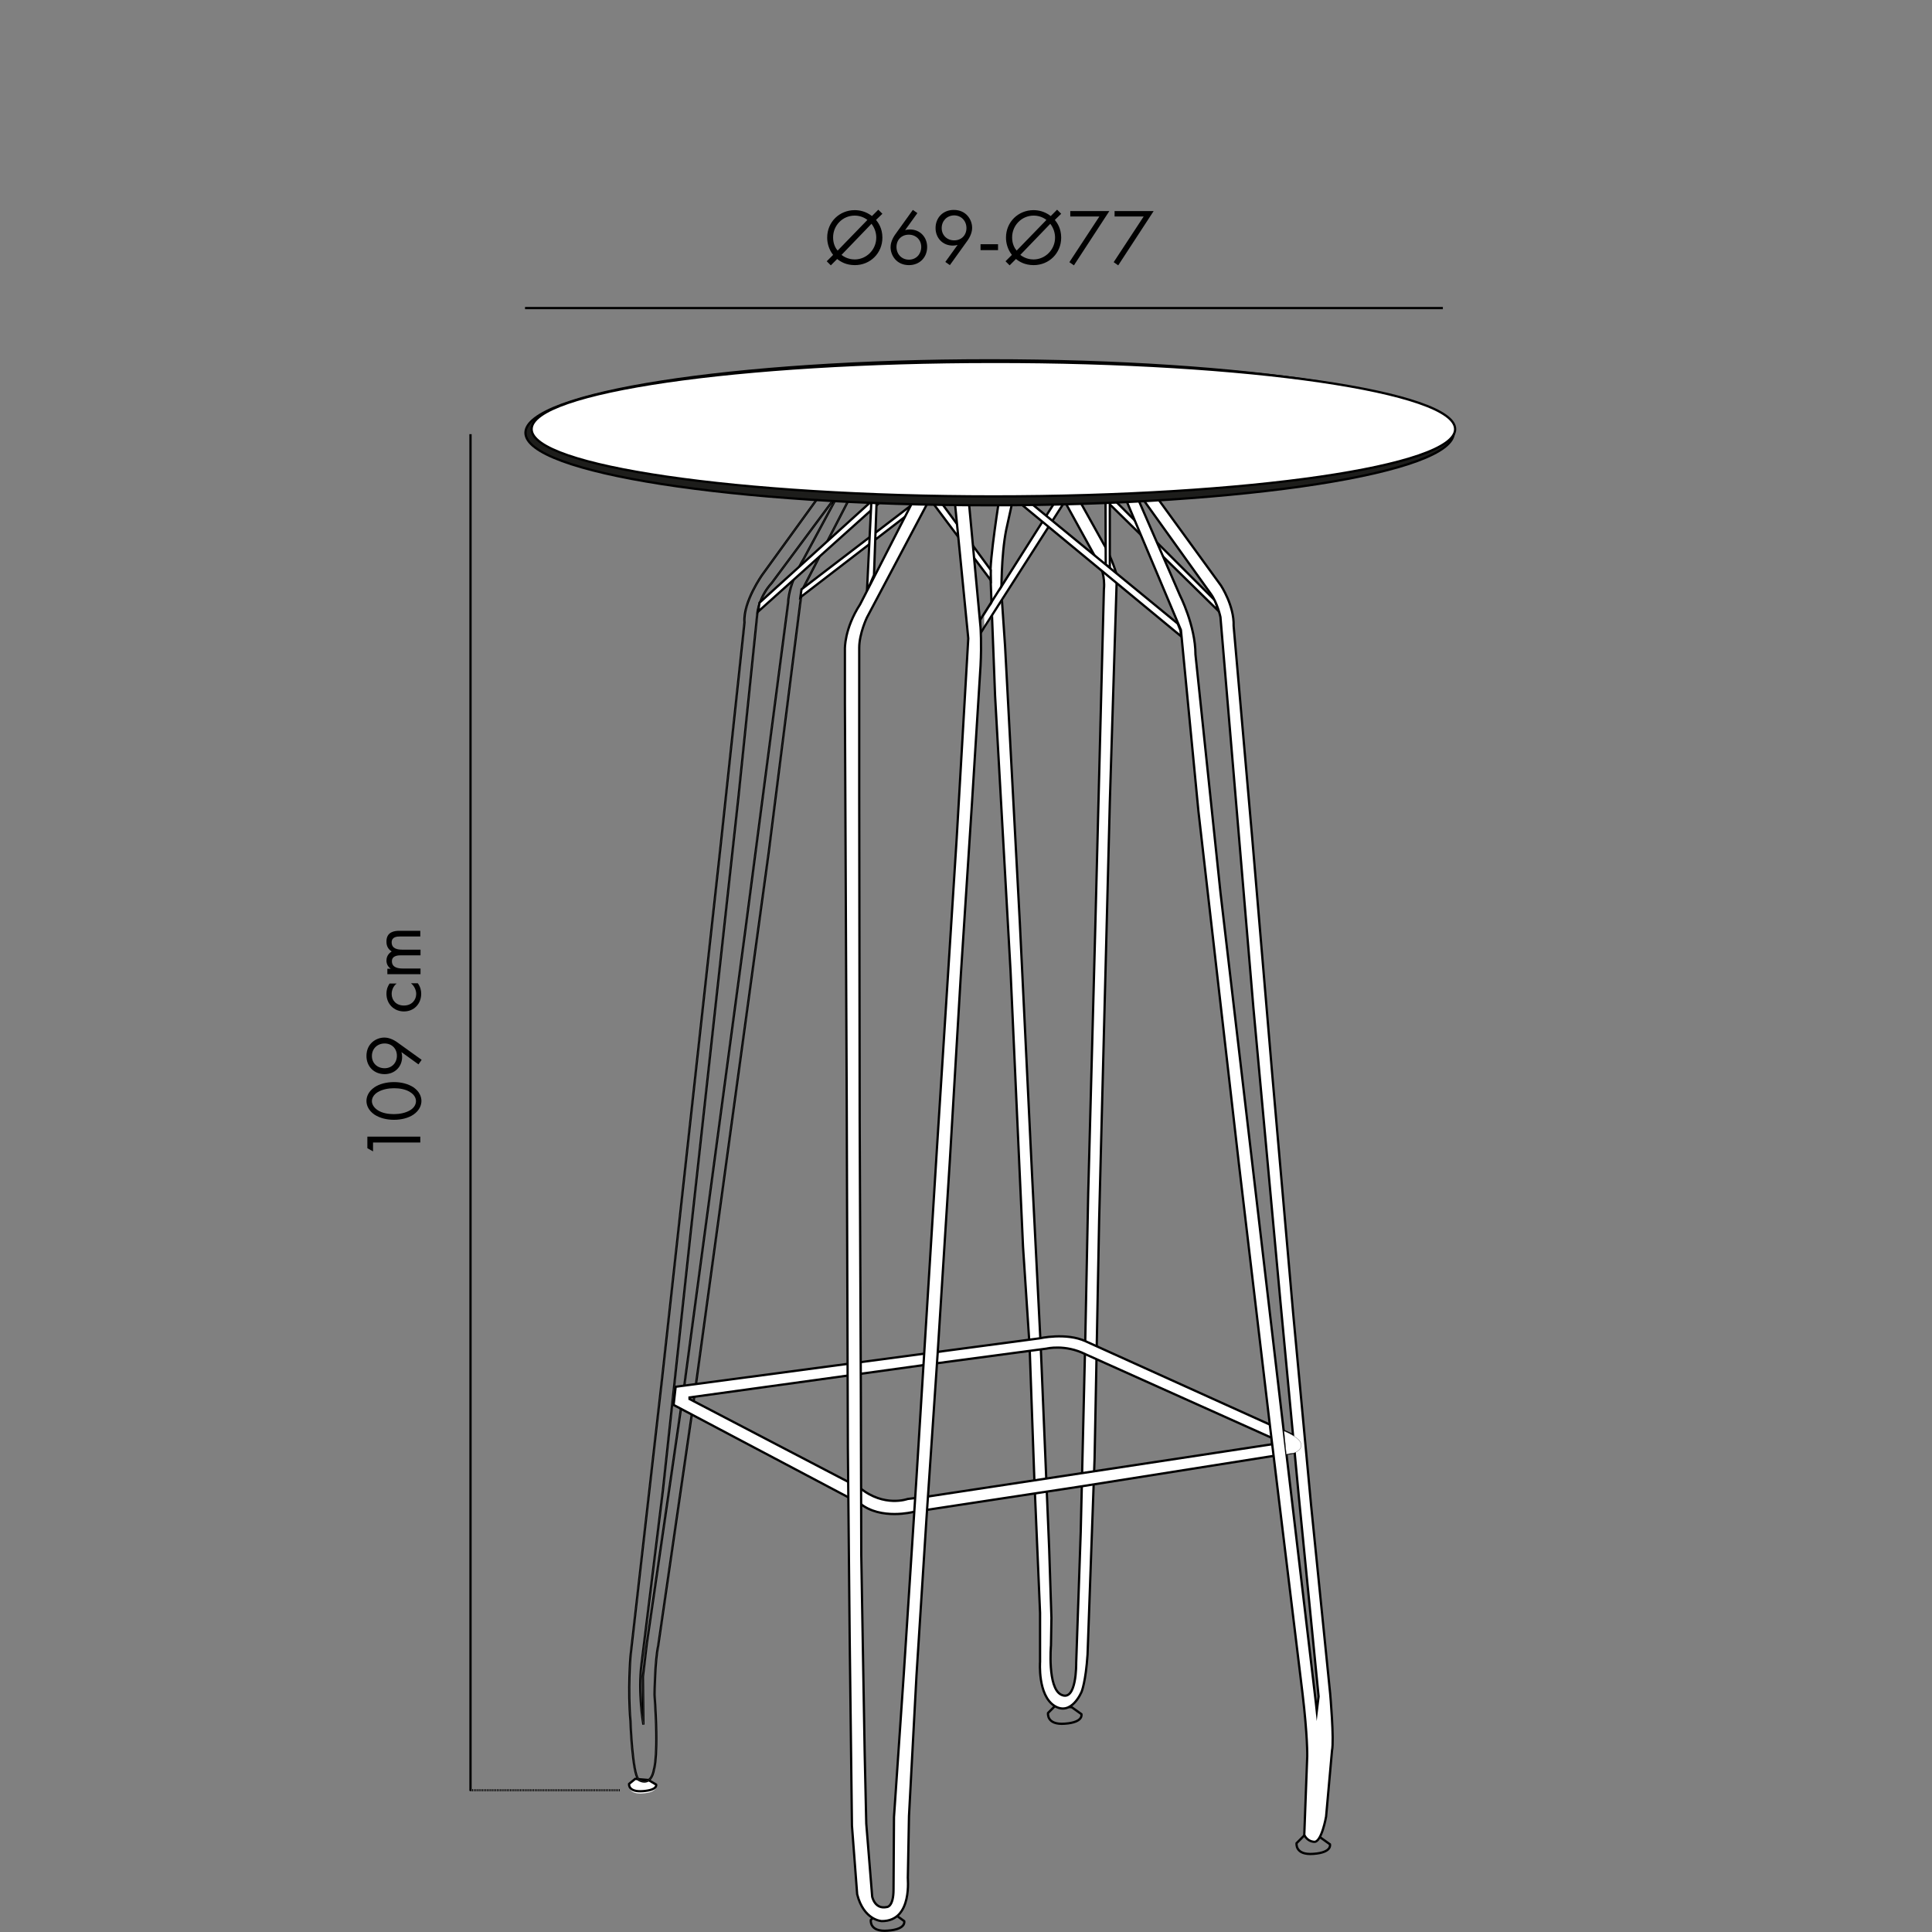 <?xml version="1.0" encoding="UTF-8"?> <svg xmlns="http://www.w3.org/2000/svg" xmlns:xlink="http://www.w3.org/1999/xlink" version="1.1" id="katman_1" x="0px" y="0px" viewBox="0 0 850.4 850.4" style="enable-background:new 0 0 850.4 850.4;" xml:space="preserve"><rect x="0" y="0" width="850.4" height="850.4" fill="#808080" stroke="none"/> <style type="text/css"> .st0{fill:none;stroke:#000000;} .st1{clip-path:url(#SVGID_2_);fill:none;stroke:#575756;stroke-width:0.129;stroke-miterlimit:10;} .st2{clip-path:url(#SVGID_2_);fill:none;stroke:#000000;stroke-miterlimit:10;} .st3{clip-path:url(#SVGID_2_);fill:#FFFFFF;} .st4{fill:#FFFFFF;} .st5{fill:none;stroke:#000000;stroke-miterlimit:10;} .st6{clip-path:url(#SVGID_4_);fill:#FFFFFF;} .st7{clip-path:url(#SVGID_4_);fill:none;stroke:#000000;stroke-miterlimit:10;} .st8{clip-path:url(#SVGID_6_);fill:#FFFFFF;} .st9{clip-path:url(#SVGID_6_);fill:none;stroke:#000000;stroke-miterlimit:10;} .st10{clip-path:url(#SVGID_6_);fill:none;stroke:#575756;stroke-width:0.129;stroke-miterlimit:10;} .st11{clip-path:url(#SVGID_6_);fill:#1D1D1B;} .st12{fill:none;stroke:#000000;stroke-dasharray:0.363,0.363;} </style> <g> <path d="M164.2,502.9v3.9l-2.5-1.4v-5.1h23.3v2.6H164.2z"></path> <path d="M182,490.6c-2.2,1.5-5.3,2.3-8.6,2.3s-6.3-0.8-8.6-2.3c-2.6-1.8-3.5-4.1-3.5-6c0-1.9,0.9-4.2,3.5-6 c2.2-1.5,5.3-2.3,8.6-2.3s6.3,0.8,8.6,2.3c2.6,1.8,3.5,4.1,3.5,6C185.5,486.5,184.6,488.8,182,490.6z M166.3,488.7 c2,1.3,4.7,1.7,7.1,1.7s5.1-0.5,7.1-1.7c2-1.2,2.6-2.8,2.6-4c0-1.2-0.6-2.8-2.6-4c-2-1.3-4.7-1.7-7.1-1.7s-5.1,0.5-7.1,1.7 c-2,1.2-2.6,2.8-2.6,4C163.7,485.8,164.3,487.4,166.3,488.7z"></path> <path d="M184.2,468.5l-7.5-5.4c0.2,0.7,0.3,1.3,0.3,2.1c0,4.5-3.4,7.6-7.7,7.6c-4.7,0-8-3.4-8-8c0-5.5,4.3-8.1,7.9-8.1 c0.9,0,2.9,0.2,5.4,1.9l11,7.9L184.2,468.5z M169.3,470.2c3.1,0,5.4-2.3,5.4-5.5c0-3.2-2.3-5.4-5.4-5.4c-3.1,0-5.6,2.2-5.6,5.5 C163.7,468,166.1,470.2,169.3,470.2z"></path> <path d="M174.6,432.9c-1.7,1.3-2.2,3.3-2.2,4.6c0,2.7,1.9,5.1,5.4,5.1c3.5,0,5.4-2.5,5.4-5.1c0-1.5-0.7-3.4-2.3-4.7h3 c1.2,1.6,1.5,3.3,1.5,4.6c0,4.5-3.2,7.8-7.6,7.8c-4.4,0-7.7-3.3-7.7-7.8c0-2.3,0.9-3.8,1.4-4.5H174.6z"></path> <path d="M170.5,428.9v-2.5h1.5c-1.2-0.8-1.9-2.1-1.9-3.6c0-2.6,1.9-3.7,2.3-4c-2.2-1.4-2.3-3.4-2.3-4.4c0-4.3,3.6-4.7,5.7-4.7h9.2 v2.5h-8.8c-1.6,0-3.8,0.2-3.8,2.6c0,2.9,2.8,3.2,4.6,3.2h8.1v2.5h-8.6c-1,0-4,0-4,2.6c0,2.9,3,3.2,4.7,3.2h7.9v2.5H170.5z"></path> </g> <line class="st0" x1="207.1" y1="191.1" x2="207.1" y2="788.3"></line> <g> <path d="M385.6,96.8c0.9,1.1,2.8,3.6,2.8,7.8c0,6.9-5.4,12.1-12.1,12.1c-3.9,0-6.3-1.5-7.8-2.7l-2.8,2.8l-1.8-1.8l2.8-2.8 c-2-2.6-2.6-5.4-2.6-7.6c0-7,5.5-12.1,12.1-12.1c2.1,0,4.9,0.5,7.6,2.6l2.8-2.8l1.8,1.8L385.6,96.8z M381.8,96.8 c-0.8-0.6-2.7-1.9-5.6-1.9c-5.3,0-9.5,4.3-9.5,9.6c0,3,1.2,4.9,2,5.8L381.8,96.8z M370.4,112.2c2.2,1.7,4.5,2,5.8,2 c5.2,0,9.5-4.3,9.5-9.6c0-1.8-0.5-4-2.1-6.1L370.4,112.2z"></path> <path d="M403.8,93.8l-5.4,7.5c0.7-0.2,1.3-0.3,2.1-0.3c4.5,0,7.6,3.4,7.6,7.7c0,4.7-3.4,8-8,8c-5.5,0-8.1-4.3-8.1-7.9 c0-0.9,0.2-2.9,1.9-5.4l7.9-11L403.8,93.8z M405.5,108.7c0-3.1-2.3-5.4-5.5-5.4c-3.2,0-5.4,2.3-5.4,5.4c0,3.1,2.2,5.6,5.5,5.6 C403.3,114.3,405.5,111.8,405.5,108.7z"></path> <path d="M416.1,115.3l5.4-7.5c-0.7,0.2-1.3,0.3-2.1,0.3c-4.5,0-7.6-3.4-7.6-7.7c0-4.7,3.4-8,8-8c5.5,0,8.1,4.3,8.1,7.9 c0,0.9-0.2,2.9-1.9,5.4l-7.9,11L416.1,115.3z M414.5,100.4c0,3.1,2.3,5.4,5.5,5.4s5.4-2.3,5.4-5.4c0-3.1-2.2-5.6-5.5-5.6 C416.7,94.9,414.5,97.3,414.5,100.4z"></path> <path d="M431.6,107.5h7.7v2.6h-7.7V107.5z"></path> <path d="M464.3,96.8c0.9,1.1,2.8,3.6,2.8,7.8c0,6.9-5.4,12.1-12.1,12.1c-3.9,0-6.3-1.5-7.8-2.7l-2.8,2.8l-1.8-1.8l2.8-2.8 c-2-2.6-2.6-5.4-2.6-7.6c0-7,5.5-12.1,12.1-12.1c2.1,0,4.9,0.5,7.6,2.6l2.8-2.8l1.8,1.8L464.3,96.8z M460.6,96.8 c-0.8-0.6-2.7-1.9-5.6-1.9c-5.3,0-9.5,4.3-9.5,9.6c0,3,1.2,4.9,2,5.8L460.6,96.8z M449.1,112.2c2.2,1.7,4.5,2,5.8,2 c5.2,0,9.5-4.3,9.5-9.6c0-1.8-0.5-4-2.1-6.1L449.1,112.2z"></path> <path d="M483.9,95.3h-12.8v-2.4h17.2l-15.6,23.9l-2-1.4L483.9,95.3z"></path> <path d="M503.4,95.3h-12.8v-2.4h17.2l-15.6,23.9l-2-1.4L503.4,95.3z"></path> </g> <line class="st0" x1="231.1" y1="135.6" x2="635.1" y2="135.6"></line> <g> <defs> <rect id="SVGID_1_" x="71.8" y="23.3" width="569.2" height="827.1"></rect> </defs> <clipPath id="SVGID_2_"> <use xlink:href="#SVGID_1_" style="overflow:visible;"></use> </clipPath> <path class="st1" d="M386.6,841.8l7.2,0.8l4.2,3c0,0,1.1,3.6-7.2,4.2c-8.3,0.7-7.5-4.7-7.5-4.7L386.6,841.8z"></path> <path class="st2" d="M386.6,841.8l7.2,0.8l4.2,3c0,0,1.1,3.6-7.2,4.2c-8.3,0.7-7.5-4.7-7.5-4.7L386.6,841.8z"></path> <path class="st1" d="M574,808l7.2,0.8l4.2,3c0,0,1.1,3.6-7.2,4.2c-8.3,0.7-7.5-4.7-7.5-4.7L574,808z"></path> <path class="st2" d="M574,808l7.2,0.8l4.2,3c0,0,1.1,3.6-7.2,4.2c-8.3,0.7-7.5-4.7-7.5-4.7L574,808z"></path> <path class="st1" d="M464.6,750.7l7.2,0.8l4.2,3c0,0,1.1,3.6-7.2,4.2c-8.3,0.7-7.5-4.7-7.5-4.7L464.6,750.7z"></path> <path class="st2" d="M464.6,750.7l7.2,0.8l4.2,3c0,0,1.1,3.6-7.2,4.2c-8.3,0.7-7.5-4.7-7.5-4.7L464.6,750.7z"></path> <path class="st3" d="M279.6,783l5.8,0.6l3.4,2.4c0,0,0.9,2.9-5.8,3.4c-6.7,0.6-6.1-3.8-6.1-3.8L279.6,783z"></path> <path class="st2" d="M279.6,783l5.8,0.5l3.4,2c0,0,0.9,2.4-5.8,2.9c-6.7,0.5-6.1-3.2-6.1-3.2L279.6,783z"></path> <path class="st3" d="M440.1,217.9c0,0-4.7,29.1-4.1,36.2l2,52.1l6.8,121l5.5,121.5l2.9,44l2.1,58.9l2.5,58.3v21.6 c0,0-1.1,14.7,6.4,19.4c7.5,4.6,11.9-6.3,11.9-6.3s1.8-4.3,2.6-16.3l3.1-86.4l2-104.9l4.7-183.7l3.1-100.1c0,0-2.3-8.1-6-14.1 l-11.8-21.2h-6.7l17.3,31.4c0,0,2.1,4.5,1.5,10.1l-3.9,153L479,525l-1.3,64.6l-2,84.7l-2,57.7c0,0,0.3,17.5-6.7,13.9 c-6-3.1-4.4-21.6-4.4-21.6l0.2-12.2l-1-30.5l-3.7-88.8l-3.8-75.1l-5.4-111.4l-6.5-121.8l-1.6-23.5c0,0-0.2-16.4,2.1-27.8l3.4-15.4 H440.1z"></path> <path class="st2" d="M440.1,217.9c0,0-4.7,29.1-4.1,36.2l2,52.1l6.8,121l5.5,121.5l2.9,44l2.1,58.9l2.5,58.3v21.6 c0,0-1.1,14.7,6.4,19.4c7.5,4.6,11.9-6.3,11.9-6.3s1.8-4.3,2.6-16.3l3.1-86.4l2-104.9l4.7-183.7l3.1-100.1c0,0-2.3-8.1-6-14.1 l-11.8-21.2h-6.7l17.3,31.4c0,0,2.1,4.5,1.5,10.1l-3.9,153L479,525l-1.3,64.6l-2,84.7l-2,57.7c0,0,0.3,17.5-6.7,13.9 c-6-3.1-4.4-21.6-4.4-21.6l0.2-12.2l-1-30.5l-3.7-88.8l-3.8-75.1l-5.4-111.4l-6.5-121.8l-1.6-23.5c0,0-0.2-16.4,2.1-27.8l3.4-15.4 H440.1z"></path> <path class="st2" d="M361.8,216.7l-26.2,36.2c0,0-8.6,12-7.9,21.1l-10.5,98.2l-25.7,233.9l-14,123.1c0,0-1.2,14.6,0,28.3 c0,0,0.8,23,3.6,25.9c0,0,5.4,3.6,6.8-4.8c0,0,2.1-5.8,0.2-32.7c0,0,0.2-15.3,1.6-21.4l15.3-105.4l33.3-243.5l14-110.7l0.7-5 l22.2-43h-5.8l-15.6,29c0,0-6.6,10.5-6.9,19.5L328,410l-26.7,199.2l-16.6,114.3L283,738l0.2,21.1c0,0-2.5-14-0.8-26.9l9.4-76.3 l12.2-113.3L325,351.2l8.4-81.7c0,0,0.8-6.9,6.3-12.9l29.6-39.9H361.8z"></path> <path class="st1" d="M361.8,216.7l-26.2,36.2c0,0-8.6,12-7.9,21.1l-10.5,98.2l-25.7,233.9l-14,123.1c0,0-1.2,14.6,0,28.3 c0,0,0.8,23,3.6,25.9c0,0,5.4,3.6,6.8-4.8c0,0,2.1-5.8,0.2-32.7c0,0,0.2-15.3,1.6-21.4l15.3-105.4l33.3-243.5l14-110.7l0.7-5 l22.2-43h-5.8l-15.6,29c0,0-6.6,10.5-6.9,19.5L328,410l-26.7,199.2l-16.6,114.3L283,738l0.2,21.1c0,0-2.5-14-0.8-26.9l9.4-76.3 l12.2-113.3L325,351.2l8.4-81.7c0,0,0.8-6.9,6.3-12.9l29.6-39.9H361.8z"></path> </g> <polygon class="st4" points="334.3,265.3 386.6,217.9 390.9,217.9 333.7,269.2 "></polygon> <polygon class="st5" points="334.3,265.3 386.6,217.9 390.9,217.9 333.7,269.2 "></polygon> <polygon class="st4" points="352.8,259.4 405.3,219.2 409.1,219.2 352.3,262.9 "></polygon> <polygon class="st5" points="352.8,259.4 405.3,219.2 409.1,219.2 352.3,262.9 "></polygon> <polygon class="st4" points="383.7,216.7 383.7,217.7 381.6,260.3 384.7,253.1 386,216.7 "></polygon> <polygon class="st5" points="383.7,216.7 386,216.7 384.7,253.1 381.6,260.3 383.7,217.7 "></polygon> <polygon class="st4" points="410.9,221.8 413.4,220 436.1,250.9 436.1,255.4 "></polygon> <polygon class="st5" points="410.9,221.8 413.4,220 436.1,250.9 436.1,255.4 "></polygon> <polygon class="st4" points="483.1,216.7 487.1,216.7 534.8,264.3 536.4,269 "></polygon> <polygon class="st5" points="483.1,216.7 487.1,216.7 534.8,264.3 536.4,269 "></polygon> <polygon class="st4" points="486.6,216.9 486.7,248.5 488.5,249.9 488.5,216.7 "></polygon> <polygon class="st5" points="488.5,216.7 486.6,216.9 486.7,248.5 488.5,249.9 "></polygon> <polygon class="st4" points="433.2,271.2 466.5,217.9 470.5,217.9 433.2,277.1 "></polygon> <polygon class="st5" points="431.4,272.9 466.3,217.9 470.5,217.9 431.4,279 "></polygon> <g> <defs> <rect id="SVGID_3_" x="71.8" y="23.3" width="569.2" height="827.1"></rect> </defs> <clipPath id="SVGID_4_"> <use xlink:href="#SVGID_3_" style="overflow:visible;"></use> </clipPath> <path class="st6" d="M409.2,658.6l-9.7,1.2c0,0-10.3,3.8-20.9-4.8l-75.1-39.2v-0.7l109.3-15.1l47.9-6.4c0,0,8.2-2,17.1,2.5l82,36.8 l0.2,2.8L409.2,658.6z M568.1,631.2l-90.2-40.8c-8.6-4-20.4-1.3-20.4-1.3l-160.1,21.3l-0.9,8l82.1,43.4c9.1,7.4,23.4,3.7,23.4,3.7 l72.3-11l95.3-15.1C575.8,635.2,568.1,631.2,568.1,631.2"></path> <path class="st7" d="M409.2,658.6l-9.7,1.2c0,0-10.3,3.8-20.9-4.8l-75.1-39.2v-0.7l109.3-15.1l47.9-6.4c0,0,8.2-2,17.1,2.5l82,36.8 l0.2,2.8L409.2,658.6z M568.1,631.2l-90.2-40.8c-8.6-4-20.4-1.3-20.4-1.3l-160.1,21.3l-0.9,8l82.1,43.4c9.1,7.4,23.4,3.7,23.4,3.7 l72.3-11l95.3-15.1C575.8,635.2,568.1,631.2,568.1,631.2z"></path> <path class="st6" d="M388.1,845.6c0,0-7.9-0.3-10.8-11.8l-2.3-30.2l-1-83.1l-0.8-83.2l-0.5-152.4l-0.8-175.4v-23.8 c0,0-0.3-8.9,6.7-19.7l24.6-48h6.9l-28.5,53.8c0,0-3.4,7-3.4,13.4v64.3l0.2,143.2l0.5,116.6l0.2,75.3l1.5,86.9l0.7,31.2l2.6,32.1 c0,0,1.1,5.8,6.5,4.6c0,0,2.9,0,2.9-7.7l0.2-31.9l4.3-62.7l5.6-86.6l9-144.9l8.7-136.6l5.1-88l-6.2-62.9h6.2l5.4,58.1 c0,0,0.5,7,0,16.8l-3.8,60.9l-4.9,75.6l-4.8,81.1l-5.4,85.4l-4.9,72.4l-4.4,69.1l-3.3,61.9l-0.5,26.9 C399.4,826,402,845.7,388.1,845.6"></path> <path class="st7" d="M388.1,845.6c0,0-7.9-0.3-10.8-11.8l-2.3-30.2l-1-83.1l-0.8-83.2l-0.5-152.4l-0.8-175.4v-23.8 c0,0-0.3-8.9,6.7-19.7l24.6-48h6.9l-28.5,53.8c0,0-3.4,7-3.4,13.4v64.3l0.2,143.2l0.5,116.6l0.2,75.3l1.5,86.9l0.7,31.2l2.6,32.1 c0,0,1.1,5.8,6.5,4.6c0,0,2.9,0,2.9-7.7l0.2-31.9l4.3-62.7l5.6-86.6l9-144.9l8.7-136.6l5.1-88l-6.2-62.9h6.2l5.4,58.1 c0,0,0.5,7,0,16.8l-3.8,60.9l-4.9,75.6l-4.8,81.1l-5.4,85.4l-4.9,72.4l-4.4,69.1l-3.3,61.9l-0.5,26.9 C399.4,826,402,845.7,388.1,845.6z"></path> </g> <polygon class="st4" points="445.4,217.9 449.4,217.9 518.4,274.5 519.6,277.5 519.9,280.1 444.6,217.9 "></polygon> <polygon class="st5" points="445.4,217.9 449.4,217.9 518.4,274.5 519.6,277.5 519.9,280.1 444.6,217.9 "></polygon> <g> <defs> <rect id="SVGID_5_" x="71.8" y="23.3" width="569.2" height="827.1"></rect> </defs> <clipPath id="SVGID_6_"> <use xlink:href="#SVGID_5_" style="overflow:visible;"></use> </clipPath> <path class="st8" d="M494.3,216.8h5.4l19.6,45.1c0,0,6.9,13.5,6.9,26.2l11,104.7l27.8,236.7l14.2,120l0.4,3.7l0.8-6.5l-8.7-87.9 l-8.1-85.9l-11.9-129.4l-14.5-171.9c0,0-1.3-6.2-4.3-10.3L501,216.8l6.1-0.8l30.3,41.7c0,0,5.9,8.9,5.6,17.8l8.2,93.6L560,473 l9.2,105.1l7.9,84.5l8.4,83c0,0,1.8,20.1,0.8,25l-2.6,29c0,0-2,11.5-5.3,11.1c-3.3-0.3-4.3-3.1-4.3-3.1l1.3-34.6 c0,0,0.2-8.6-2.1-27.8l-14.2-116.7l-13.8-116.4L527.5,357l-7.7-79.7L494.3,216.8z"></path> <path class="st9" d="M494.3,216.8h5.4l19.6,45.1c0,0,6.9,13.5,6.9,26.2l11,104.7l27.8,236.7l14.2,120l0.4,3.7l0.8-6.5l-8.7-87.9 l-8.1-85.9l-11.9-129.4l-14.5-171.9c0,0-1.3-6.2-4.3-10.3L501,216.8l6.1-0.8l30.3,41.7c0,0,5.9,8.9,5.6,17.8l8.2,93.6L560,473 l9.2,105.1l7.9,84.5l8.4,83c0,0,1.8,20.1,0.8,25l-2.6,29c0,0-2,11.5-5.3,11.1c-3.3-0.3-4.3-3.1-4.3-3.1l1.3-34.6 c0,0,0.2-8.6-2.1-27.8l-14.2-116.7l-13.8-116.4L527.5,357l-7.7-79.7L494.3,216.8z"></path> <path class="st8" d="M565.2,629.9c0,0,7.5,3,7.5,5.9c0,1.6-0.3,2.5-3,3.7c-2.1,0.3-3.5,0.6-3.5,0.6L565.2,629.9z"></path> <path class="st10" d="M565.2,629.9c0,0,7.5,3,7.5,5.9c0,1.6-0.3,2.5-3,3.7c-2.1,0.3-3.5,0.6-3.5,0.6L565.2,629.9z"></path> <path class="st11" d="M639.9,190.5c0,17.6-91.5,31.9-204.3,31.9c-112.8,0-204.3-14.3-204.3-31.9c0-17.6,91.5-31.9,204.3-31.9 C548.5,158.6,639.9,172.9,639.9,190.5"></path> <path class="st9" d="M639.9,190.5c0,17.6-91.5,31.9-204.3,31.9c-112.8,0-204.3-14.3-204.3-31.9c0-17.6,91.5-31.9,204.3-31.9 C548.5,158.6,639.9,172.9,639.9,190.5z"></path> <path class="st8" d="M640.5,188.9c0,16.4-91,29.6-203.3,29.6C325,218.5,234,205.2,234,188.9c0-16.4,91-29.6,203.3-29.6 C549.5,159.2,640.5,172.5,640.5,188.9"></path> <path class="st9" d="M640.5,188.9c0,16.4-91,29.6-203.3,29.6C325,218.5,234,205.2,234,188.9c0-16.4,91-29.6,203.3-29.6 C549.5,159.2,640.5,172.5,640.5,188.9z"></path> </g> <line class="st12" x1="272.8" y1="788" x2="207.1" y2="788"></line> </svg> 